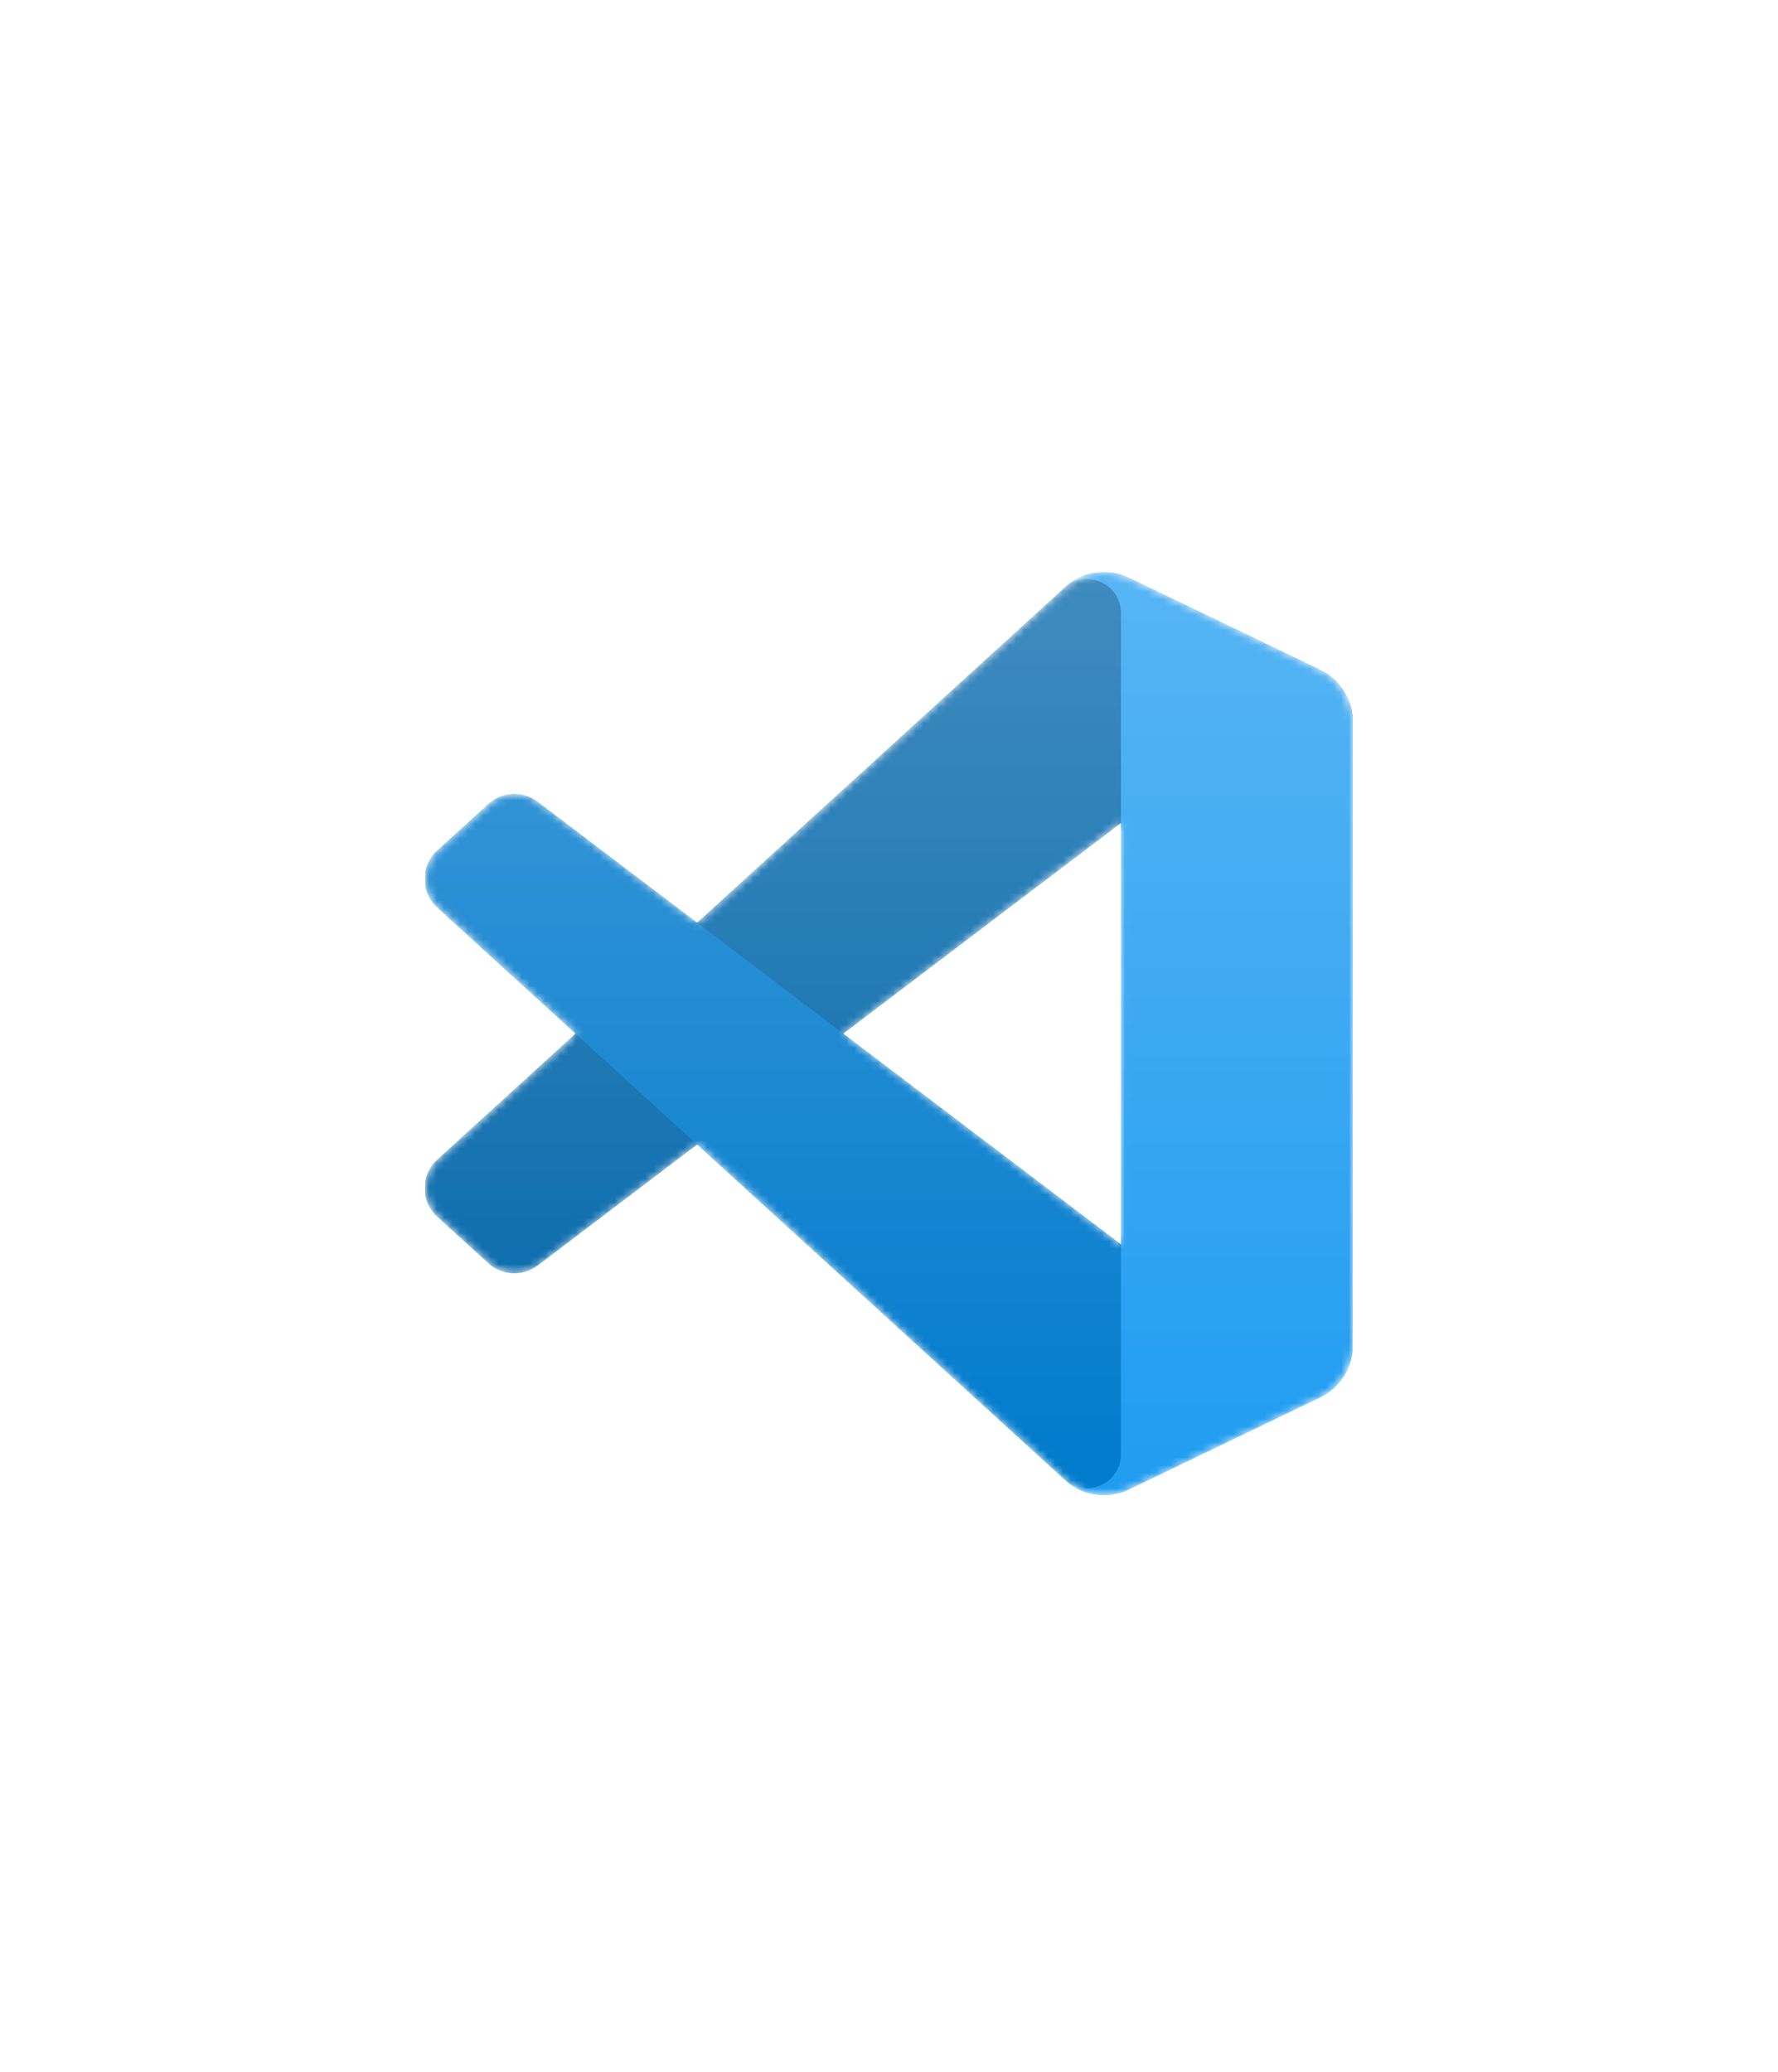 <svg width="230" height="268" viewBox="0 0 230 268" fill="none" xmlns="http://www.w3.org/2000/svg">
<g clip-path="url(#clip0_1066_56)">
<mask id="mask0_1066_56" style="mask-type:alpha" maskUnits="userSpaceOnUse" x="55" y="74" width="120" height="120">
<path fill-rule="evenodd" clip-rule="evenodd" d="M140.094 192.871C141.984 193.607 144.139 193.56 146.047 192.642L170.753 180.754C173.349 179.505 175 176.878 175 173.995V93.386C175 90.504 173.349 87.877 170.753 86.627L146.047 74.739C143.543 73.534 140.614 73.829 138.416 75.427C138.102 75.655 137.803 75.91 137.523 76.191L90.226 119.34L69.625 103.702C67.707 102.246 65.024 102.366 63.243 103.986L56.636 109.996C54.457 111.978 54.454 115.406 56.63 117.391L74.496 133.691L56.63 149.99C54.454 151.975 54.457 155.403 56.636 157.385L63.243 163.395C65.024 165.016 67.707 165.135 69.625 163.679L90.226 148.041L137.523 191.191C138.271 191.939 139.15 192.503 140.094 192.871ZM145.018 106.449L109.131 133.691L145.018 160.932V106.449Z" fill="white"/>
</mask>
<g mask="url(#mask0_1066_56)">
<path d="M170.754 86.646L146.028 74.741C143.166 73.363 139.746 73.944 137.5 76.19L56.558 149.99C54.381 151.975 54.384 155.403 56.564 157.385L63.175 163.395C64.957 165.015 67.642 165.135 69.561 163.679L167.033 89.734C170.303 87.254 175 89.586 175 93.69V93.403C175 90.522 173.349 87.896 170.754 86.646Z" fill="#0065A9"/>
<g filter="url(#filter0_d_1066_56)">
<path d="M170.754 180.735L146.028 192.64C143.166 194.018 139.746 193.437 137.5 191.191L56.558 117.391C54.381 115.406 54.384 111.978 56.564 109.996L63.175 103.986C64.957 102.366 67.642 102.246 69.561 103.702L167.033 177.647C170.303 180.127 175 177.795 175 173.691V173.978C175 176.859 173.349 179.485 170.754 180.735Z" fill="#007ACC"/>
</g>
<g filter="url(#filter1_d_1066_56)">
<path d="M146.029 192.642C143.167 194.019 139.746 193.437 137.5 191.191C140.268 193.958 145 191.998 145 188.084V79.297C145 75.383 140.268 73.423 137.5 76.191C139.746 73.944 143.167 73.362 146.029 74.739L170.75 86.627C173.348 87.877 175 90.504 175 93.386V173.995C175 176.877 173.348 179.505 170.75 180.754L146.029 192.642Z" fill="#1F9CF0"/>
</g>
<g style="mix-blend-mode:overlay" opacity="0.25">
<path fill-rule="evenodd" clip-rule="evenodd" d="M140.021 192.871C141.911 193.607 144.066 193.56 145.974 192.642L170.68 180.754C173.276 179.505 174.927 176.878 174.927 173.995V93.386C174.927 90.504 173.276 87.877 170.68 86.627L145.974 74.739C143.471 73.534 140.541 73.829 138.343 75.427C138.029 75.655 137.73 75.91 137.45 76.191L90.153 119.34L69.552 103.702C67.634 102.246 64.951 102.366 63.17 103.986L56.563 109.996C54.384 111.978 54.381 115.406 56.557 117.391L74.424 133.691L56.557 149.99C54.381 151.975 54.384 155.403 56.563 157.385L63.17 163.395C64.951 165.016 67.634 165.135 69.552 163.679L90.153 148.041L137.45 191.191C138.198 191.939 139.077 192.503 140.021 192.871ZM144.945 106.449L109.058 133.691L144.945 160.932V106.449Z" fill="url(#paint0_linear_1066_56)"/>
</g>
</g>
</g>
<defs>
<filter id="filter0_d_1066_56" x="46.594" y="94.352" width="136.74" height="107.362" filterUnits="userSpaceOnUse" color-interpolation-filters="sRGB">
<feFlood flood-opacity="0" result="BackgroundImageFix"/>
<feColorMatrix in="SourceAlpha" type="matrix" values="0 0 0 0 0 0 0 0 0 0 0 0 0 0 0 0 0 0 127 0" result="hardAlpha"/>
<feOffset/>
<feGaussianBlur stdDeviation="4.167"/>
<feColorMatrix type="matrix" values="0 0 0 0 0 0 0 0 0 0 0 0 0 0 0 0 0 0 0.25 0"/>
<feBlend mode="overlay" in2="BackgroundImageFix" result="effect1_dropShadow_1066_56"/>
<feBlend mode="normal" in="SourceGraphic" in2="effect1_dropShadow_1066_56" result="shape"/>
</filter>
<filter id="filter1_d_1066_56" x="129.167" y="65.666" width="54.167" height="136.048" filterUnits="userSpaceOnUse" color-interpolation-filters="sRGB">
<feFlood flood-opacity="0" result="BackgroundImageFix"/>
<feColorMatrix in="SourceAlpha" type="matrix" values="0 0 0 0 0 0 0 0 0 0 0 0 0 0 0 0 0 0 127 0" result="hardAlpha"/>
<feOffset/>
<feGaussianBlur stdDeviation="4.167"/>
<feColorMatrix type="matrix" values="0 0 0 0 0 0 0 0 0 0 0 0 0 0 0 0 0 0 0.25 0"/>
<feBlend mode="overlay" in2="BackgroundImageFix" result="effect1_dropShadow_1066_56"/>
<feBlend mode="normal" in="SourceGraphic" in2="effect1_dropShadow_1066_56" result="shape"/>
</filter>
<linearGradient id="paint0_linear_1066_56" x1="114.927" y1="74" x2="114.927" y2="193.381" gradientUnits="userSpaceOnUse">
<stop stop-color="white"/>
<stop offset="1" stop-color="white" stop-opacity="0"/>
</linearGradient>
<clipPath id="clip0_1066_56">
<rect width="120" height="120" fill="white" transform="translate(55 74)"/>
</clipPath>
</defs>
</svg>

